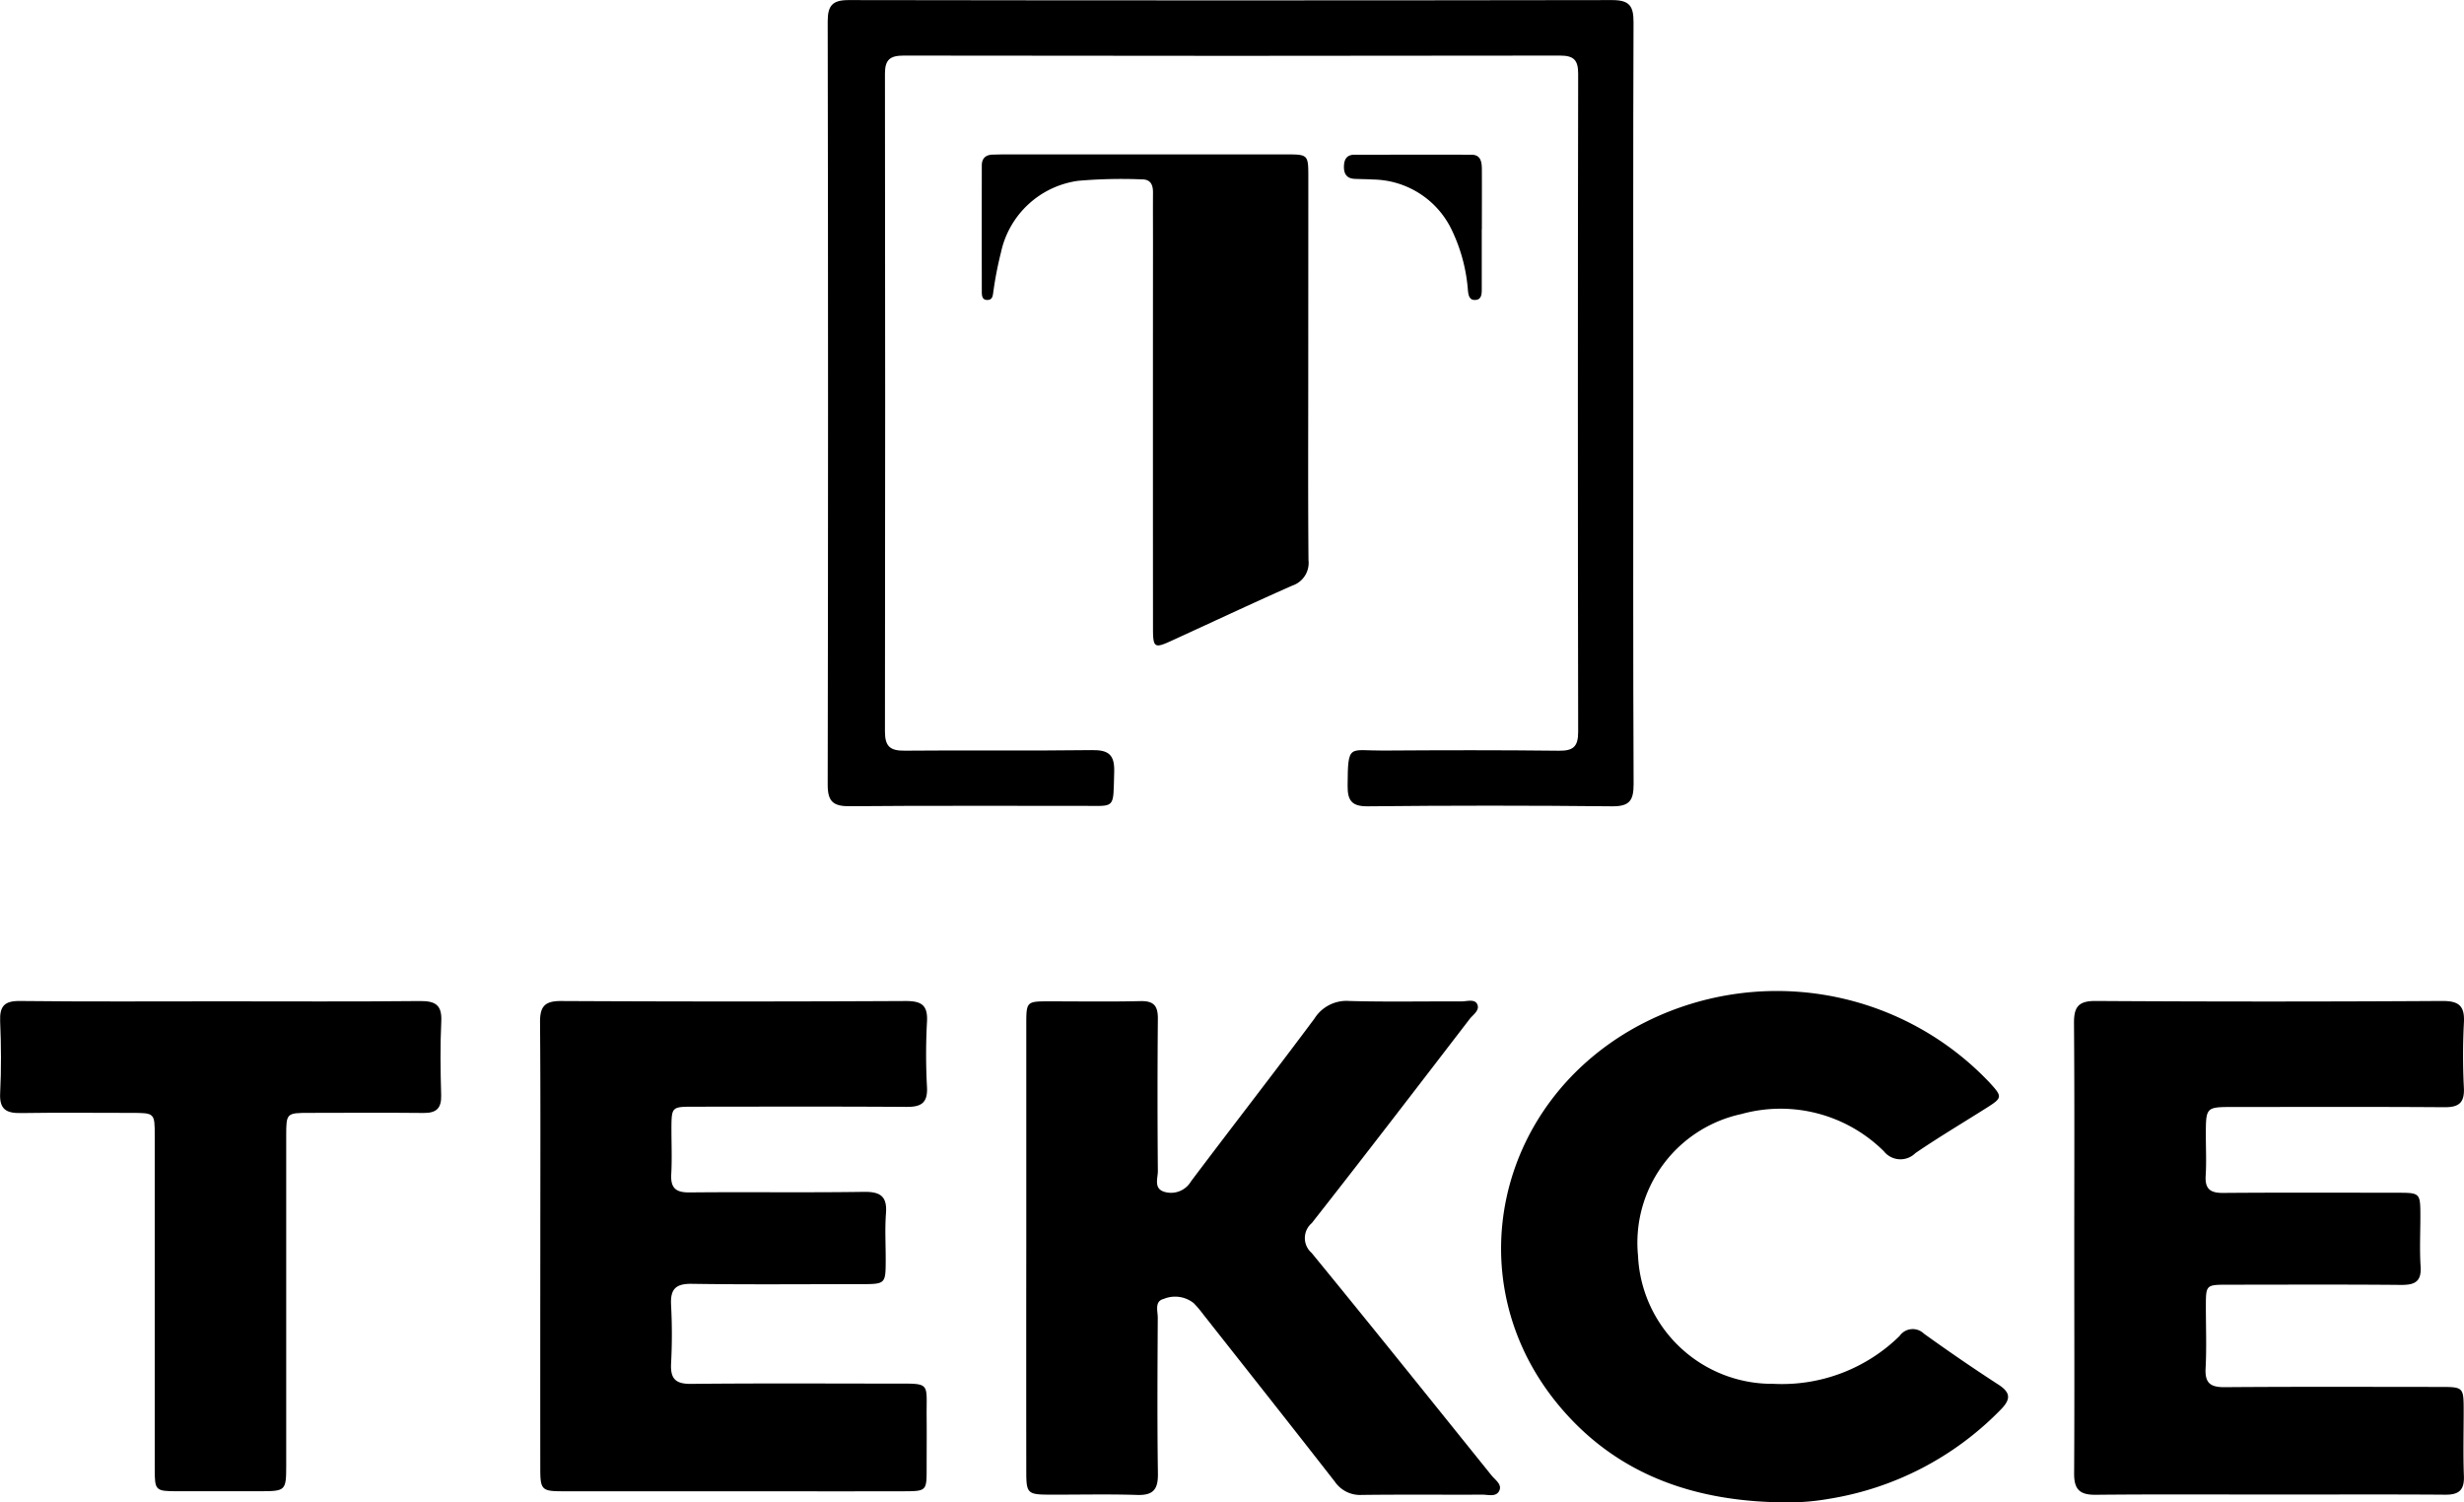 <svg xmlns="http://www.w3.org/2000/svg" width="144.114" height="87.876" viewBox="0 0 144.114 87.876">
  <g id="Group_5" data-name="Group 5" transform="translate(974.139 -394.723)">
    <path id="Path_155" data-name="Path 155" d="M-741.827,418.356c0,7.409-.015,14.819.019,22.228,0,.958-.233,1.307-1.253,1.3q-7.147-.075-14.3,0c-.929.008-1.18-.334-1.174-1.2.016-2.505.074-2.047,2.074-2.061,3.427-.023,6.855-.03,10.281.01.847.01,1.131-.241,1.129-1.11q-.035-19.241,0-38.483c0-.806-.253-1.067-1.065-1.066q-19.192.031-38.385,0c-.8,0-1.095.242-1.094,1.06q.026,19.241,0,38.483c0,.868.309,1.121,1.148,1.113,3.655-.035,7.312.015,10.967-.033.981-.013,1.323.285,1.293,1.281-.067,2.236.12,1.974-1.933,1.979-4.5.01-9.009-.021-13.513.022-.96.009-1.313-.241-1.311-1.257q.041-22.326,0-44.651c0-.926.281-1.244,1.229-1.243q22.326.036,44.651,0c1.023,0,1.255.354,1.251,1.307C-741.841,403.472-741.827,410.914-741.827,418.356Z" transform="translate(-136.785)"/>
    <path id="Path_156" data-name="Path 156" d="M-744.512,633.045q0-6.511,0-13.023c0-1.313.025-1.332,1.3-1.334,1.795,0,3.591.029,5.385-.013.784-.018,1.018.29,1.011,1.036q-.039,4.455,0,8.91c0,.433-.272,1.055.443,1.226a1.356,1.356,0,0,0,1.5-.636c2.393-3.182,4.839-6.324,7.217-9.516a2.207,2.207,0,0,1,2.033-1.028c2.185.062,4.373.016,6.56.025.315,0,.758-.15.915.143.2.368-.238.631-.442.9-3.062,3.985-6.119,7.974-9.224,11.925a1.147,1.147,0,0,0-.01,1.741c3.536,4.317,7.026,8.671,10.525,13.018.214.265.633.525.448.9s-.645.221-.991.223c-2.35.009-4.7-.014-7.05.016a1.791,1.791,0,0,1-1.573-.774c-2.547-3.269-5.12-6.518-7.686-9.772a6.475,6.475,0,0,0-.569-.672,1.748,1.748,0,0,0-1.759-.245c-.545.135-.341.711-.343,1.1-.015,3.035-.037,6.071.009,9.106.014.924-.262,1.289-1.217,1.258-1.728-.056-3.459-.01-5.189-.018-1.195-.005-1.291-.094-1.293-1.276Q-744.519,639.655-744.512,633.045Z" transform="translate(-169.602 -165.397)"/>
    <path id="Path_157" data-name="Path 157" d="M-510.069,633.123c0-4.373.019-8.745-.015-13.117-.008-.944.242-1.313,1.265-1.307q10.131.062,20.263,0c.991-.006,1.333.292,1.276,1.28a37.682,37.682,0,0,0,0,3.816c.038.873-.308,1.124-1.144,1.118-4.111-.03-8.223-.014-12.334-.013-1.614,0-1.614,0-1.615,1.664,0,.783.039,1.569-.01,2.349s.267,1.02,1.023,1.013c3.393-.027,6.787-.014,10.181-.01,1.347,0,1.35.009,1.353,1.373,0,.979-.05,1.961.014,2.936.06.909-.358,1.089-1.162,1.081-3.361-.031-6.722-.014-10.083-.012-1.311,0-1.313,0-1.315,1.272,0,1.207.048,2.417-.016,3.621-.047.886.307,1.109,1.139,1.1,4.177-.033,8.354-.016,12.53-.014,1.421,0,1.423.005,1.426,1.4,0,1.273-.035,2.547.013,3.817.03.814-.29,1.092-1.084,1.086-3.23-.024-6.461-.009-9.691-.009-3.589,0-7.179-.022-10.768.014-.93.009-1.261-.316-1.254-1.25C-510.051,641.933-510.069,637.528-510.069,633.123Z" transform="translate(-342.751 -165.429)"/>
    <path id="Path_158" data-name="Path 158" d="M-853.288,633.072c0-4.373.019-8.747-.016-13.12-.007-.924.278-1.245,1.23-1.24q10.085.051,20.17,0c.928,0,1.285.256,1.232,1.214a35.072,35.072,0,0,0,0,3.817c.05.938-.347,1.167-1.2,1.161-4.145-.028-8.29-.014-12.435-.011-1.3,0-1.307.007-1.312,1.306,0,.881.038,1.764-.011,2.643-.045.812.27,1.074,1.076,1.065,3.394-.034,6.789.017,10.182-.033.97-.015,1.38.256,1.3,1.265-.068.909-.012,1.827-.015,2.74-.005,1.381-.014,1.391-1.448,1.392-3.3,0-6.593.031-9.889-.018-.956-.014-1.267.315-1.216,1.243a32.288,32.288,0,0,1,0,3.425c-.045.892.269,1.194,1.174,1.184,3.949-.04,7.9-.018,11.847-.016,2.209,0,1.906-.1,1.926,1.974.01,1.012,0,2.024,0,3.035,0,1.265-.021,1.285-1.344,1.288q-3.965.008-7.931,0-6.022,0-12.043,0c-1.182,0-1.277-.1-1.279-1.291Q-853.294,639.583-853.288,633.072Z" transform="translate(-89.249 -165.439)"/>
    <path id="Path_159" data-name="Path 159" d="M-621.941,646.385c-5.167-.085-9.707-1.684-13.055-5.791-5.829-7.15-3.627-17.465,4.629-22.014a17.136,17.136,0,0,1,20.658,3.245c.776.844.77.9-.2,1.51-1.379.872-2.784,1.706-4.131,2.627a1.238,1.238,0,0,1-1.843-.109,8.574,8.574,0,0,0-8.339-2.176,7.7,7.7,0,0,0-6.04,8.278,7.85,7.85,0,0,0,7.921,7.5,9.815,9.815,0,0,0,7.378-2.8.936.936,0,0,1,1.424-.134c1.431,1.028,2.884,2.027,4.364,2.985.726.47.707.863.14,1.445a17.993,17.993,0,0,1-10.076,5.233A13.9,13.9,0,0,1-621.941,646.385Z" transform="translate(-248.073 -163.792)"/>
    <path id="Path_160" data-name="Path 160" d="M-961.228,618.73c3.883,0,7.766.023,11.648-.017.912-.009,1.3.234,1.25,1.2-.068,1.432-.047,2.871-.006,4.306.022.767-.279,1.047-1.029,1.04-2.219-.023-4.437-.009-6.656-.005-1.369,0-1.378.009-1.378,1.352q0,9.642,0,19.283c0,1.452-.041,1.491-1.469,1.495q-2.447.006-4.894,0c-1.29,0-1.326-.039-1.327-1.311q0-9.739,0-19.479c0-1.335,0-1.338-1.373-1.339-2.153,0-4.307-.024-6.46.01-.847.013-1.256-.214-1.208-1.161.07-1.4.06-2.807,0-4.207-.035-.879.244-1.2,1.159-1.187C-969.059,618.755-965.143,618.73-961.228,618.73Z" transform="translate(0 -165.439)"/>
    <path id="Path_161" data-name="Path 161" d="M-735.389,441.745c0,3.751-.018,7.5.014,11.251a1.4,1.4,0,0,1-.95,1.492c-2.386,1.054-4.745,2.167-7.117,3.25-.934.427-1.027.367-1.028-.716q-.007-11.252,0-22.5c0-1.011-.006-2.022,0-3.033,0-.454-.143-.77-.662-.763a29.33,29.33,0,0,0-3.711.084,5.36,5.36,0,0,0-4.521,4.2,21.073,21.073,0,0,0-.431,2.2c-.046.251-.016.578-.381.57-.309-.006-.307-.3-.307-.52q-.005-3.669,0-7.338c0-.45.248-.641.676-.645.2,0,.391-.011.587-.011q8.268,0,16.535,0c1.284,0,1.3.016,1.3,1.325Q-735.386,436.168-735.389,441.745Z" transform="translate(-162.233 -25.512)"/>
    <path id="Path_162" data-name="Path 162" d="M-665.383,433.677c0,1.174,0,2.348,0,3.522,0,.257-.009.581-.341.618-.413.046-.444-.316-.472-.6a9.83,9.83,0,0,0-.892-3.386,5.18,5.18,0,0,0-4.652-3.056c-.358-.023-.717-.022-1.075-.038-.446-.02-.631-.274-.629-.7s.151-.711.612-.712c2.283,0,4.566-.007,6.849,0,.536,0,.6.414.606.828.006,1.174,0,2.348,0,3.523Z" transform="translate(-222.091 -25.552)"/>
  </g>
</svg>
